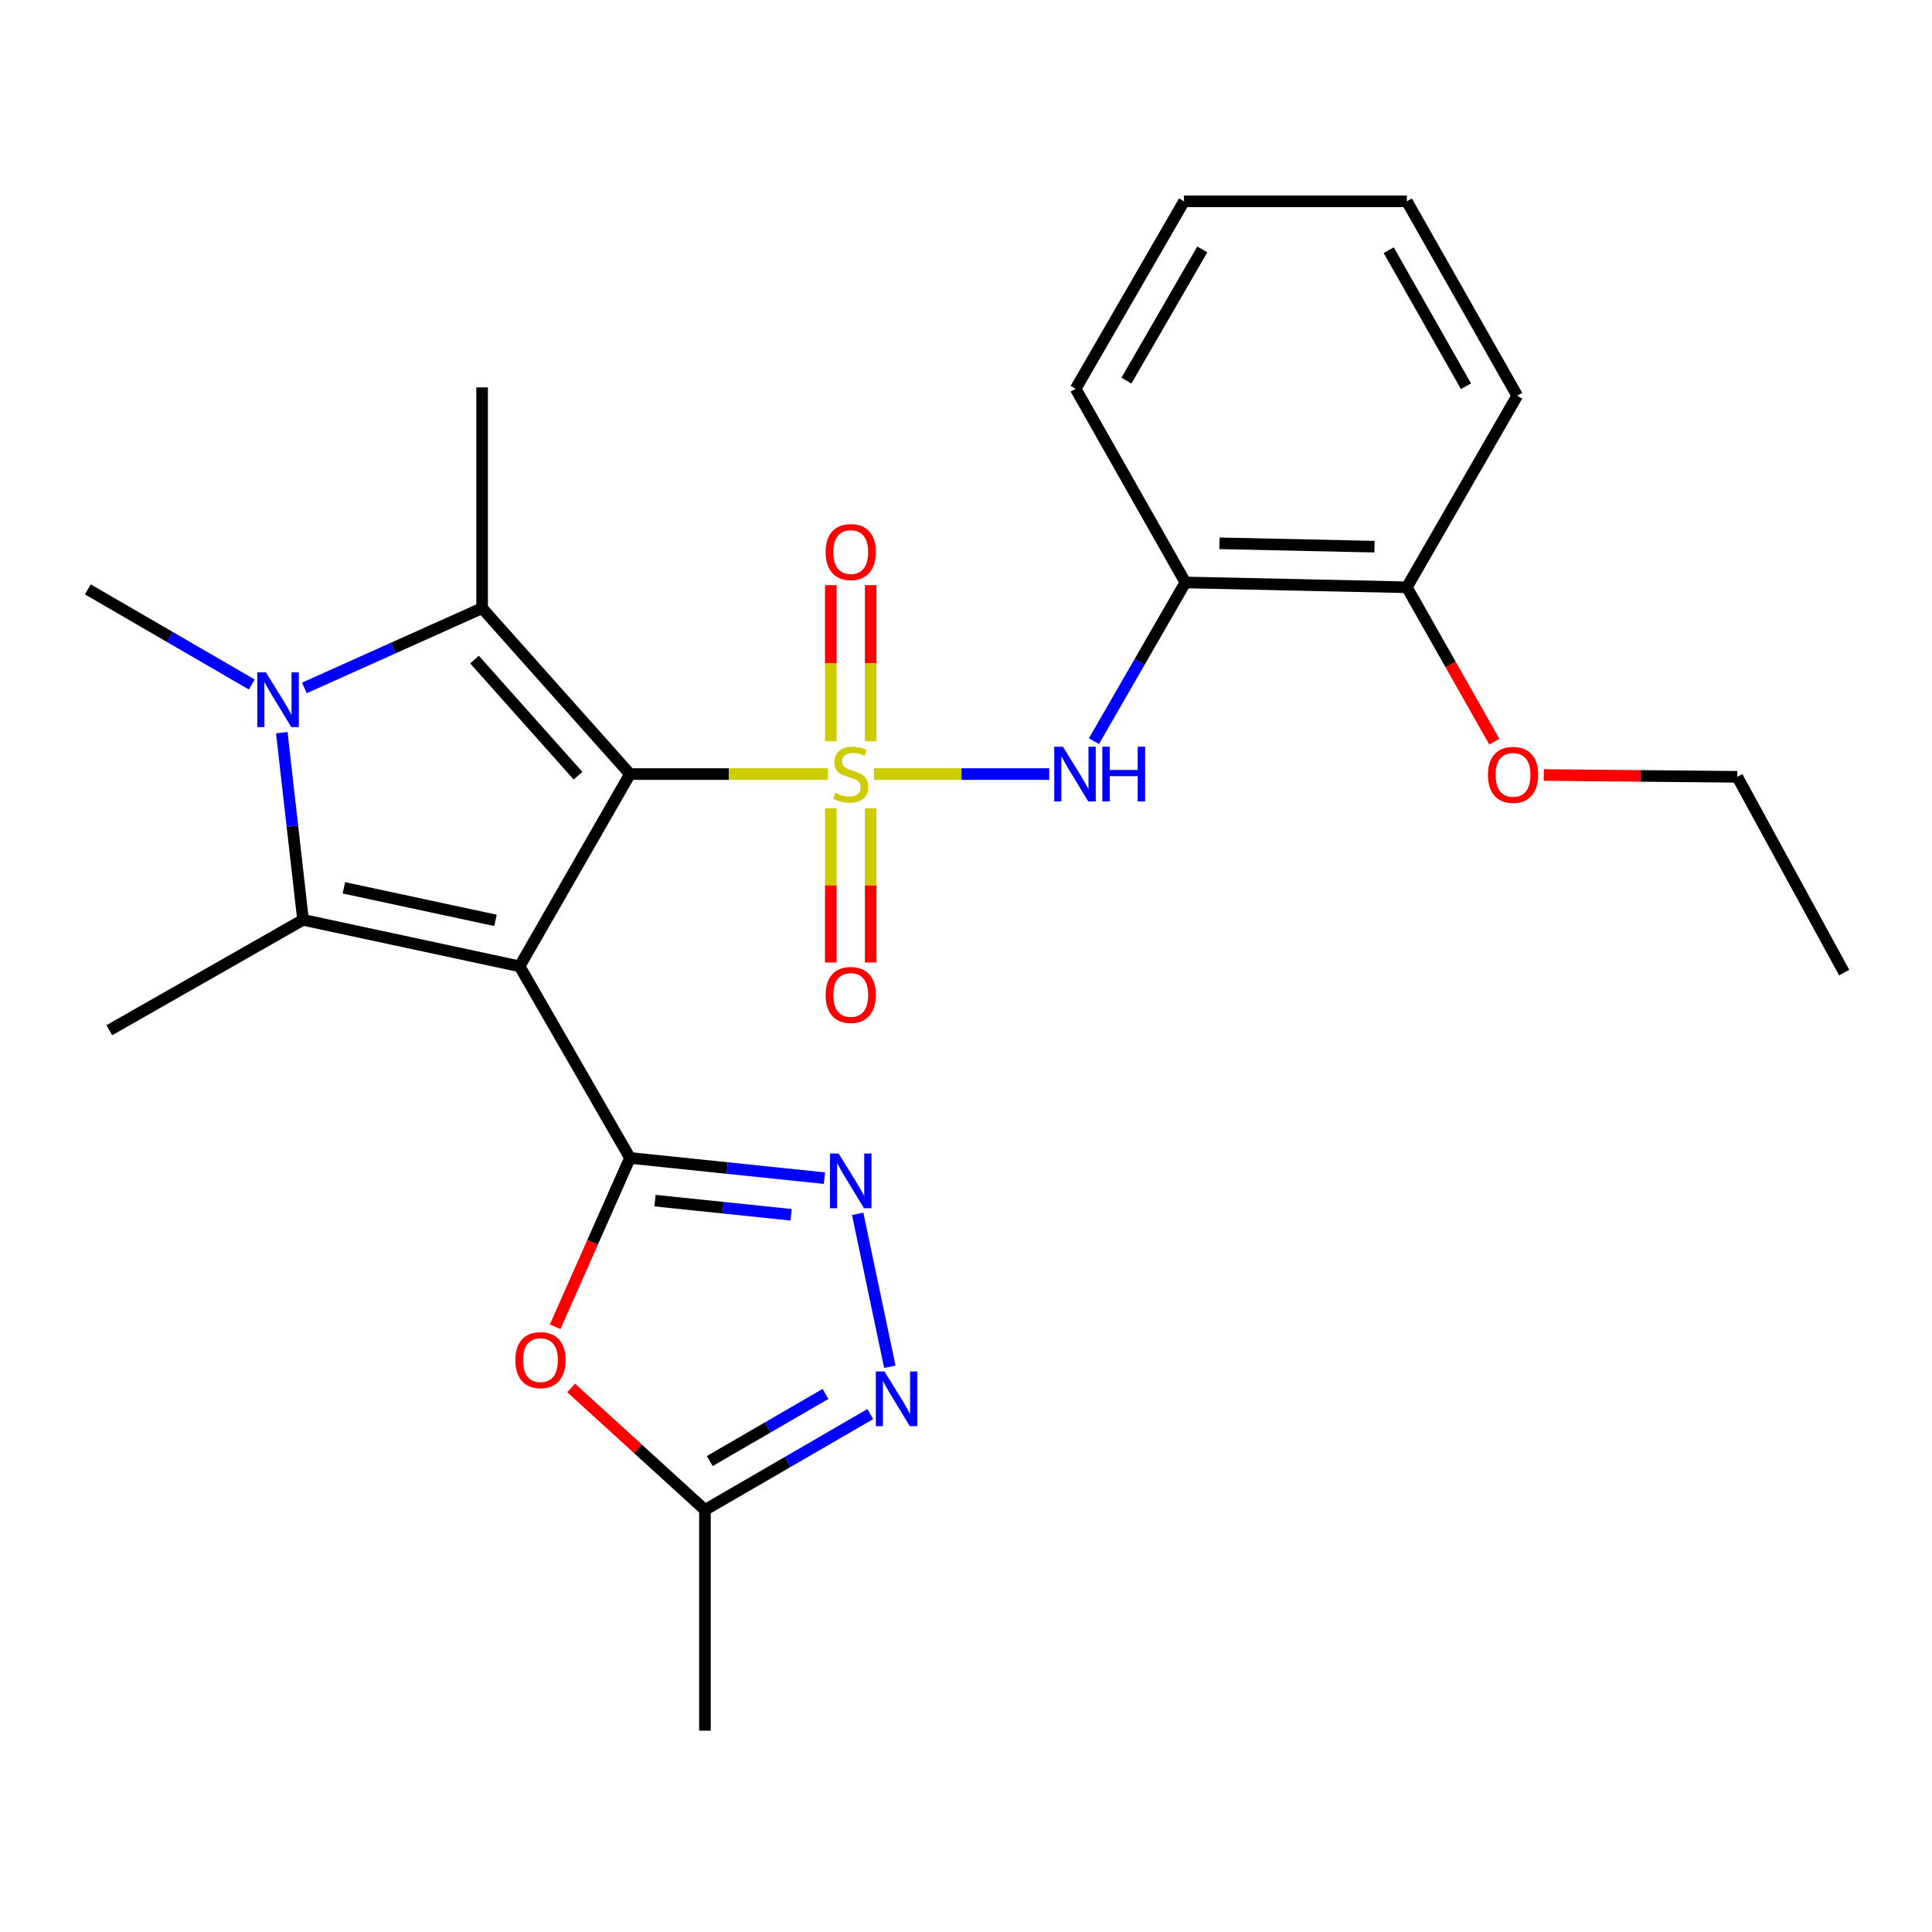 <?xml version='1.0' encoding='iso-8859-1'?>
<svg version='1.1' baseProfile='full'
              xmlns='http://www.w3.org/2000/svg'
                      xmlns:rdkit='http://www.rdkit.org/xml'
                      xmlns:xlink='http://www.w3.org/1999/xlink'
                  xml:space='preserve'
width='1000px' height='1000px' viewBox='0 0 1000 1000'>
<!-- END OF HEADER -->
<rect style='opacity:1.0;fill:#FFFFFF;stroke:none' width='1000' height='1000' x='0' y='0'> </rect>
<path class='bond-0' d='M 326.075,400.657 L 268.948,500.172' style='fill:none;fill-rule:evenodd;stroke:#000000;stroke-width:6px;stroke-linecap:butt;stroke-linejoin:miter;stroke-opacity:1' />
<path class='bond-1' d='M 326.075,400.657 L 377.239,400.657' style='fill:none;fill-rule:evenodd;stroke:#000000;stroke-width:6px;stroke-linecap:butt;stroke-linejoin:miter;stroke-opacity:1' />
<path class='bond-1' d='M 377.239,400.657 L 428.402,400.657' style='fill:none;fill-rule:evenodd;stroke:#CCCC00;stroke-width:6px;stroke-linecap:butt;stroke-linejoin:miter;stroke-opacity:1' />
<path class='bond-3' d='M 326.075,400.657 L 249.543,314.778' style='fill:none;fill-rule:evenodd;stroke:#000000;stroke-width:6px;stroke-linecap:butt;stroke-linejoin:miter;stroke-opacity:1' />
<path class='bond-3' d='M 299.183,401.51 L 245.611,341.394' style='fill:none;fill-rule:evenodd;stroke:#000000;stroke-width:6px;stroke-linecap:butt;stroke-linejoin:miter;stroke-opacity:1' />
<path class='bond-2' d='M 268.948,500.172 L 326.075,599.343' style='fill:none;fill-rule:evenodd;stroke:#000000;stroke-width:6px;stroke-linecap:butt;stroke-linejoin:miter;stroke-opacity:1' />
<path class='bond-4' d='M 268.948,500.172 L 156.852,476.11' style='fill:none;fill-rule:evenodd;stroke:#000000;stroke-width:6px;stroke-linecap:butt;stroke-linejoin:miter;stroke-opacity:1' />
<path class='bond-4' d='M 256.466,476.379 L 177.999,459.535' style='fill:none;fill-rule:evenodd;stroke:#000000;stroke-width:6px;stroke-linecap:butt;stroke-linejoin:miter;stroke-opacity:1' />
<path class='bond-8' d='M 452.321,400.657 L 497.697,400.657' style='fill:none;fill-rule:evenodd;stroke:#CCCC00;stroke-width:6px;stroke-linecap:butt;stroke-linejoin:miter;stroke-opacity:1' />
<path class='bond-8' d='M 497.697,400.657 L 543.073,400.657' style='fill:none;fill-rule:evenodd;stroke:#0000FF;stroke-width:6px;stroke-linecap:butt;stroke-linejoin:miter;stroke-opacity:1' />
<path class='bond-12' d='M 450.661,383.662 L 450.661,343.265' style='fill:none;fill-rule:evenodd;stroke:#CCCC00;stroke-width:6px;stroke-linecap:butt;stroke-linejoin:miter;stroke-opacity:1' />
<path class='bond-12' d='M 450.661,343.265 L 450.661,302.868' style='fill:none;fill-rule:evenodd;stroke:#FF0000;stroke-width:6px;stroke-linecap:butt;stroke-linejoin:miter;stroke-opacity:1' />
<path class='bond-12' d='M 430.017,383.662 L 430.017,343.265' style='fill:none;fill-rule:evenodd;stroke:#CCCC00;stroke-width:6px;stroke-linecap:butt;stroke-linejoin:miter;stroke-opacity:1' />
<path class='bond-12' d='M 430.017,343.265 L 430.017,302.868' style='fill:none;fill-rule:evenodd;stroke:#FF0000;stroke-width:6px;stroke-linecap:butt;stroke-linejoin:miter;stroke-opacity:1' />
<path class='bond-13' d='M 430.017,418.393 L 430.017,458.285' style='fill:none;fill-rule:evenodd;stroke:#CCCC00;stroke-width:6px;stroke-linecap:butt;stroke-linejoin:miter;stroke-opacity:1' />
<path class='bond-13' d='M 430.017,458.285 L 430.017,498.177' style='fill:none;fill-rule:evenodd;stroke:#FF0000;stroke-width:6px;stroke-linecap:butt;stroke-linejoin:miter;stroke-opacity:1' />
<path class='bond-13' d='M 450.661,418.393 L 450.661,458.285' style='fill:none;fill-rule:evenodd;stroke:#CCCC00;stroke-width:6px;stroke-linecap:butt;stroke-linejoin:miter;stroke-opacity:1' />
<path class='bond-13' d='M 450.661,458.285 L 450.661,498.177' style='fill:none;fill-rule:evenodd;stroke:#FF0000;stroke-width:6px;stroke-linecap:butt;stroke-linejoin:miter;stroke-opacity:1' />
<path class='bond-6' d='M 326.075,599.343 L 376.401,604.576' style='fill:none;fill-rule:evenodd;stroke:#000000;stroke-width:6px;stroke-linecap:butt;stroke-linejoin:miter;stroke-opacity:1' />
<path class='bond-6' d='M 376.401,604.576 L 426.727,609.81' style='fill:none;fill-rule:evenodd;stroke:#0000FF;stroke-width:6px;stroke-linecap:butt;stroke-linejoin:miter;stroke-opacity:1' />
<path class='bond-6' d='M 339.037,621.446 L 374.266,625.11' style='fill:none;fill-rule:evenodd;stroke:#000000;stroke-width:6px;stroke-linecap:butt;stroke-linejoin:miter;stroke-opacity:1' />
<path class='bond-6' d='M 374.266,625.11 L 409.494,628.773' style='fill:none;fill-rule:evenodd;stroke:#0000FF;stroke-width:6px;stroke-linecap:butt;stroke-linejoin:miter;stroke-opacity:1' />
<path class='bond-7' d='M 326.075,599.343 L 306.714,643.04' style='fill:none;fill-rule:evenodd;stroke:#000000;stroke-width:6px;stroke-linecap:butt;stroke-linejoin:miter;stroke-opacity:1' />
<path class='bond-7' d='M 306.714,643.04 L 287.352,686.737' style='fill:none;fill-rule:evenodd;stroke:#FF0000;stroke-width:6px;stroke-linecap:butt;stroke-linejoin:miter;stroke-opacity:1' />
<path class='bond-5' d='M 249.543,314.778 L 203.546,335.424' style='fill:none;fill-rule:evenodd;stroke:#000000;stroke-width:6px;stroke-linecap:butt;stroke-linejoin:miter;stroke-opacity:1' />
<path class='bond-5' d='M 203.546,335.424 L 157.549,356.07' style='fill:none;fill-rule:evenodd;stroke:#0000FF;stroke-width:6px;stroke-linecap:butt;stroke-linejoin:miter;stroke-opacity:1' />
<path class='bond-16' d='M 249.543,314.778 L 249.543,200.514' style='fill:none;fill-rule:evenodd;stroke:#000000;stroke-width:6px;stroke-linecap:butt;stroke-linejoin:miter;stroke-opacity:1' />
<path class='bond-17' d='M 156.852,476.11 L 56.591,533.237' style='fill:none;fill-rule:evenodd;stroke:#000000;stroke-width:6px;stroke-linecap:butt;stroke-linejoin:miter;stroke-opacity:1' />
<path class='bond-26' d='M 156.852,476.11 L 151.35,427.663' style='fill:none;fill-rule:evenodd;stroke:#000000;stroke-width:6px;stroke-linecap:butt;stroke-linejoin:miter;stroke-opacity:1' />
<path class='bond-26' d='M 151.35,427.663 L 145.848,379.216' style='fill:none;fill-rule:evenodd;stroke:#0000FF;stroke-width:6px;stroke-linecap:butt;stroke-linejoin:miter;stroke-opacity:1' />
<path class='bond-15' d='M 130.329,354.306 L 87.892,329.679' style='fill:none;fill-rule:evenodd;stroke:#0000FF;stroke-width:6px;stroke-linecap:butt;stroke-linejoin:miter;stroke-opacity:1' />
<path class='bond-15' d='M 87.892,329.679 L 45.455,305.052' style='fill:none;fill-rule:evenodd;stroke:#000000;stroke-width:6px;stroke-linecap:butt;stroke-linejoin:miter;stroke-opacity:1' />
<path class='bond-9' d='M 443.924,628.267 L 460.575,707.426' style='fill:none;fill-rule:evenodd;stroke:#0000FF;stroke-width:6px;stroke-linecap:butt;stroke-linejoin:miter;stroke-opacity:1' />
<path class='bond-10' d='M 295.621,718.394 L 330.253,749.966' style='fill:none;fill-rule:evenodd;stroke:#FF0000;stroke-width:6px;stroke-linecap:butt;stroke-linejoin:miter;stroke-opacity:1' />
<path class='bond-10' d='M 330.253,749.966 L 364.885,781.538' style='fill:none;fill-rule:evenodd;stroke:#000000;stroke-width:6px;stroke-linecap:butt;stroke-linejoin:miter;stroke-opacity:1' />
<path class='bond-11' d='M 566.221,383.635 L 589.887,342.555' style='fill:none;fill-rule:evenodd;stroke:#0000FF;stroke-width:6px;stroke-linecap:butt;stroke-linejoin:miter;stroke-opacity:1' />
<path class='bond-11' d='M 589.887,342.555 L 613.553,301.474' style='fill:none;fill-rule:evenodd;stroke:#000000;stroke-width:6px;stroke-linecap:butt;stroke-linejoin:miter;stroke-opacity:1' />
<path class='bond-27' d='M 450.462,731.921 L 407.674,756.73' style='fill:none;fill-rule:evenodd;stroke:#0000FF;stroke-width:6px;stroke-linecap:butt;stroke-linejoin:miter;stroke-opacity:1' />
<path class='bond-27' d='M 407.674,756.73 L 364.885,781.538' style='fill:none;fill-rule:evenodd;stroke:#000000;stroke-width:6px;stroke-linecap:butt;stroke-linejoin:miter;stroke-opacity:1' />
<path class='bond-27' d='M 427.271,721.505 L 397.319,738.87' style='fill:none;fill-rule:evenodd;stroke:#0000FF;stroke-width:6px;stroke-linecap:butt;stroke-linejoin:miter;stroke-opacity:1' />
<path class='bond-27' d='M 397.319,738.87 L 367.367,756.236' style='fill:none;fill-rule:evenodd;stroke:#000000;stroke-width:6px;stroke-linecap:butt;stroke-linejoin:miter;stroke-opacity:1' />
<path class='bond-20' d='M 364.885,781.538 L 364.885,895.79' style='fill:none;fill-rule:evenodd;stroke:#000000;stroke-width:6px;stroke-linecap:butt;stroke-linejoin:miter;stroke-opacity:1' />
<path class='bond-14' d='M 613.553,301.474 L 728.185,303.974' style='fill:none;fill-rule:evenodd;stroke:#000000;stroke-width:6px;stroke-linecap:butt;stroke-linejoin:miter;stroke-opacity:1' />
<path class='bond-14' d='M 631.198,281.21 L 711.44,282.96' style='fill:none;fill-rule:evenodd;stroke:#000000;stroke-width:6px;stroke-linecap:butt;stroke-linejoin:miter;stroke-opacity:1' />
<path class='bond-19' d='M 613.553,301.474 L 556.759,201.225' style='fill:none;fill-rule:evenodd;stroke:#000000;stroke-width:6px;stroke-linecap:butt;stroke-linejoin:miter;stroke-opacity:1' />
<path class='bond-18' d='M 728.185,303.974 L 750.823,343.928' style='fill:none;fill-rule:evenodd;stroke:#000000;stroke-width:6px;stroke-linecap:butt;stroke-linejoin:miter;stroke-opacity:1' />
<path class='bond-18' d='M 750.823,343.928 L 773.461,383.882' style='fill:none;fill-rule:evenodd;stroke:#FF0000;stroke-width:6px;stroke-linecap:butt;stroke-linejoin:miter;stroke-opacity:1' />
<path class='bond-21' d='M 728.185,303.974 L 785.311,204.826' style='fill:none;fill-rule:evenodd;stroke:#000000;stroke-width:6px;stroke-linecap:butt;stroke-linejoin:miter;stroke-opacity:1' />
<path class='bond-22' d='M 799.056,401.139 L 849.132,401.609' style='fill:none;fill-rule:evenodd;stroke:#FF0000;stroke-width:6px;stroke-linecap:butt;stroke-linejoin:miter;stroke-opacity:1' />
<path class='bond-22' d='M 849.132,401.609 L 899.208,402.079' style='fill:none;fill-rule:evenodd;stroke:#000000;stroke-width:6px;stroke-linecap:butt;stroke-linejoin:miter;stroke-opacity:1' />
<path class='bond-23' d='M 556.759,201.225 L 612.842,104.21' style='fill:none;fill-rule:evenodd;stroke:#000000;stroke-width:6px;stroke-linecap:butt;stroke-linejoin:miter;stroke-opacity:1' />
<path class='bond-23' d='M 583.044,197.004 L 622.302,129.094' style='fill:none;fill-rule:evenodd;stroke:#000000;stroke-width:6px;stroke-linecap:butt;stroke-linejoin:miter;stroke-opacity:1' />
<path class='bond-28' d='M 785.311,204.826 L 728.185,104.21' style='fill:none;fill-rule:evenodd;stroke:#000000;stroke-width:6px;stroke-linecap:butt;stroke-linejoin:miter;stroke-opacity:1' />
<path class='bond-28' d='M 758.79,199.926 L 718.801,129.495' style='fill:none;fill-rule:evenodd;stroke:#000000;stroke-width:6px;stroke-linecap:butt;stroke-linejoin:miter;stroke-opacity:1' />
<path class='bond-24' d='M 899.208,402.079 L 954.545,503.406' style='fill:none;fill-rule:evenodd;stroke:#000000;stroke-width:6px;stroke-linecap:butt;stroke-linejoin:miter;stroke-opacity:1' />
<path class='bond-25' d='M 612.842,104.21 L 728.185,104.21' style='fill:none;fill-rule:evenodd;stroke:#000000;stroke-width:6px;stroke-linecap:butt;stroke-linejoin:miter;stroke-opacity:1' />
<path  class='atom-2' d='M 432.339 410.377
Q 432.659 410.497, 433.979 411.057
Q 435.299 411.617, 436.739 411.977
Q 438.219 412.297, 439.659 412.297
Q 442.339 412.297, 443.899 411.017
Q 445.459 409.697, 445.459 407.417
Q 445.459 405.857, 444.659 404.897
Q 443.899 403.937, 442.699 403.417
Q 441.499 402.897, 439.499 402.297
Q 436.979 401.537, 435.459 400.817
Q 433.979 400.097, 432.899 398.577
Q 431.859 397.057, 431.859 394.497
Q 431.859 390.937, 434.259 388.737
Q 436.699 386.537, 441.499 386.537
Q 444.779 386.537, 448.499 388.097
L 447.579 391.177
Q 444.179 389.777, 441.619 389.777
Q 438.859 389.777, 437.339 390.937
Q 435.819 392.057, 435.859 394.017
Q 435.859 395.537, 436.619 396.457
Q 437.419 397.377, 438.539 397.897
Q 439.699 398.417, 441.619 399.017
Q 444.179 399.817, 445.699 400.617
Q 447.219 401.417, 448.299 403.057
Q 449.419 404.657, 449.419 407.417
Q 449.419 411.337, 446.779 413.457
Q 444.179 415.537, 439.819 415.537
Q 437.299 415.537, 435.379 414.977
Q 433.499 414.457, 431.259 413.537
L 432.339 410.377
' fill='#CCCC00'/>
<path  class='atom-6' d='M 137.655 348.03
L 146.935 363.03
Q 147.855 364.51, 149.335 367.19
Q 150.815 369.87, 150.895 370.03
L 150.895 348.03
L 154.655 348.03
L 154.655 376.35
L 150.775 376.35
L 140.815 359.95
Q 139.655 358.03, 138.415 355.83
Q 137.215 353.63, 136.855 352.95
L 136.855 376.35
L 133.175 376.35
L 133.175 348.03
L 137.655 348.03
' fill='#0000FF'/>
<path  class='atom-7' d='M 434.079 597.065
L 443.359 612.065
Q 444.279 613.545, 445.759 616.225
Q 447.239 618.905, 447.319 619.065
L 447.319 597.065
L 451.079 597.065
L 451.079 625.385
L 447.199 625.385
L 437.239 608.985
Q 436.079 607.065, 434.839 604.865
Q 433.639 602.665, 433.279 601.985
L 433.279 625.385
L 429.599 625.385
L 429.599 597.065
L 434.079 597.065
' fill='#0000FF'/>
<path  class='atom-8' d='M 266.74 703.996
Q 266.74 697.196, 270.1 693.396
Q 273.46 689.596, 279.74 689.596
Q 286.02 689.596, 289.38 693.396
Q 292.74 697.196, 292.74 703.996
Q 292.74 710.876, 289.34 714.796
Q 285.94 718.676, 279.74 718.676
Q 273.5 718.676, 270.1 714.796
Q 266.74 710.916, 266.74 703.996
M 279.74 715.476
Q 284.06 715.476, 286.38 712.596
Q 288.74 709.676, 288.74 703.996
Q 288.74 698.436, 286.38 695.636
Q 284.06 692.796, 279.74 692.796
Q 275.42 692.796, 273.06 695.596
Q 270.74 698.396, 270.74 703.996
Q 270.74 709.716, 273.06 712.596
Q 275.42 715.476, 279.74 715.476
' fill='#FF0000'/>
<path  class='atom-9' d='M 550.155 386.497
L 559.435 401.497
Q 560.355 402.977, 561.835 405.657
Q 563.315 408.337, 563.395 408.497
L 563.395 386.497
L 567.155 386.497
L 567.155 414.817
L 563.275 414.817
L 553.315 398.417
Q 552.155 396.497, 550.915 394.297
Q 549.715 392.097, 549.355 391.417
L 549.355 414.817
L 545.675 414.817
L 545.675 386.497
L 550.155 386.497
' fill='#0000FF'/>
<path  class='atom-9' d='M 570.555 386.497
L 574.395 386.497
L 574.395 398.537
L 588.875 398.537
L 588.875 386.497
L 592.715 386.497
L 592.715 414.817
L 588.875 414.817
L 588.875 401.737
L 574.395 401.737
L 574.395 414.817
L 570.555 414.817
L 570.555 386.497
' fill='#0000FF'/>
<path  class='atom-10' d='M 457.808 709.873
L 467.088 724.873
Q 468.008 726.353, 469.488 729.033
Q 470.968 731.713, 471.048 731.873
L 471.048 709.873
L 474.808 709.873
L 474.808 738.193
L 470.928 738.193
L 460.968 721.793
Q 459.808 719.873, 458.568 717.673
Q 457.368 715.473, 457.008 714.793
L 457.008 738.193
L 453.328 738.193
L 453.328 709.873
L 457.808 709.873
' fill='#0000FF'/>
<path  class='atom-13' d='M 427.339 285.738
Q 427.339 278.938, 430.699 275.138
Q 434.059 271.338, 440.339 271.338
Q 446.619 271.338, 449.979 275.138
Q 453.339 278.938, 453.339 285.738
Q 453.339 292.618, 449.939 296.538
Q 446.539 300.418, 440.339 300.418
Q 434.099 300.418, 430.699 296.538
Q 427.339 292.658, 427.339 285.738
M 440.339 297.218
Q 444.659 297.218, 446.979 294.338
Q 449.339 291.418, 449.339 285.738
Q 449.339 280.178, 446.979 277.378
Q 444.659 274.538, 440.339 274.538
Q 436.019 274.538, 433.659 277.338
Q 431.339 280.138, 431.339 285.738
Q 431.339 291.458, 433.659 294.338
Q 436.019 297.218, 440.339 297.218
' fill='#FF0000'/>
<path  class='atom-14' d='M 427.339 514.99
Q 427.339 508.19, 430.699 504.39
Q 434.059 500.59, 440.339 500.59
Q 446.619 500.59, 449.979 504.39
Q 453.339 508.19, 453.339 514.99
Q 453.339 521.87, 449.939 525.79
Q 446.539 529.67, 440.339 529.67
Q 434.099 529.67, 430.699 525.79
Q 427.339 521.91, 427.339 514.99
M 440.339 526.47
Q 444.659 526.47, 446.979 523.59
Q 449.339 520.67, 449.339 514.99
Q 449.339 509.43, 446.979 506.63
Q 444.659 503.79, 440.339 503.79
Q 436.019 503.79, 433.659 506.59
Q 431.339 509.39, 431.339 514.99
Q 431.339 520.71, 433.659 523.59
Q 436.019 526.47, 440.339 526.47
' fill='#FF0000'/>
<path  class='atom-19' d='M 770.155 401.069
Q 770.155 394.269, 773.515 390.469
Q 776.875 386.669, 783.155 386.669
Q 789.435 386.669, 792.795 390.469
Q 796.155 394.269, 796.155 401.069
Q 796.155 407.949, 792.755 411.869
Q 789.355 415.749, 783.155 415.749
Q 776.915 415.749, 773.515 411.869
Q 770.155 407.989, 770.155 401.069
M 783.155 412.549
Q 787.475 412.549, 789.795 409.669
Q 792.155 406.749, 792.155 401.069
Q 792.155 395.509, 789.795 392.709
Q 787.475 389.869, 783.155 389.869
Q 778.835 389.869, 776.475 392.669
Q 774.155 395.469, 774.155 401.069
Q 774.155 406.789, 776.475 409.669
Q 778.835 412.549, 783.155 412.549
' fill='#FF0000'/>
</svg>
